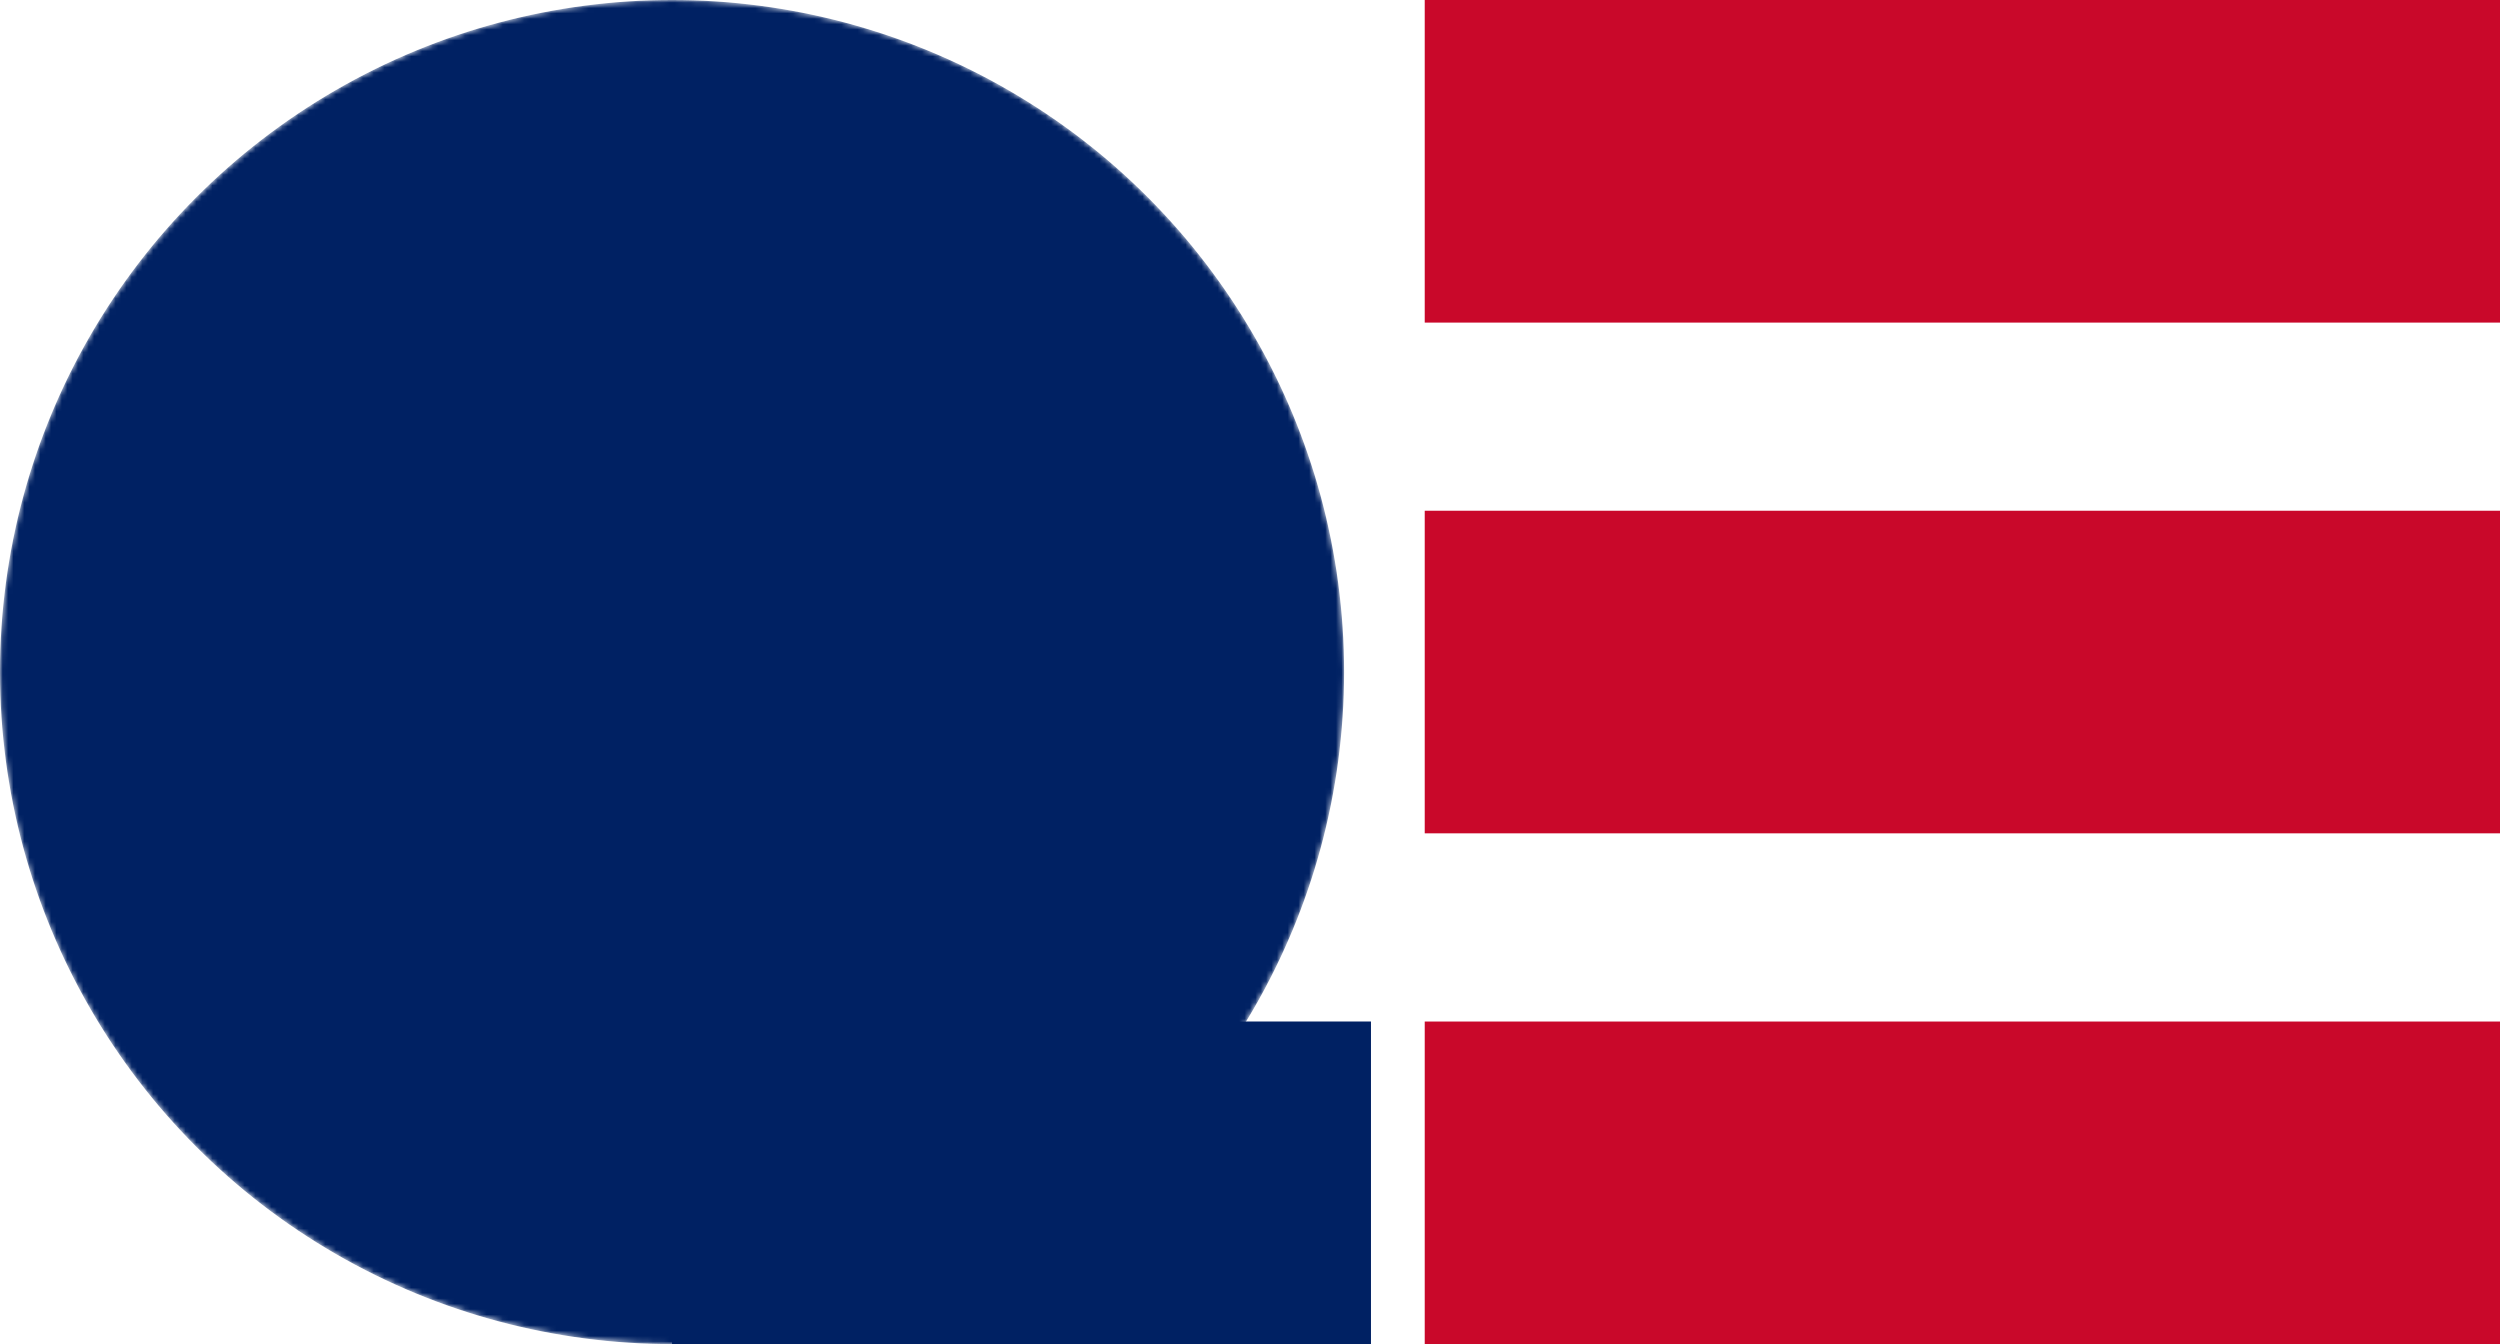 <svg xmlns="http://www.w3.org/2000/svg" height="250" width="465" viewBox="0 0 465 250">
  <mask id="a">
    <circle cx="125" cy="125" r="125" fill="#fff"/>
    <circle cx="125" cy="125" r="65"/>
  </mask>
  <g style="fill:#002163">
    <circle r="125" cx="125" cy="125" mask="url(#a)"/>
    <path d="M125 190h130v60H125z"/>
  </g>
  <g style="fill:#c9082a">
    <path d="M265 0h200v60H265zM265 95h200v60H265zM265 190h200v60H265z"/>
  </g>
</svg>